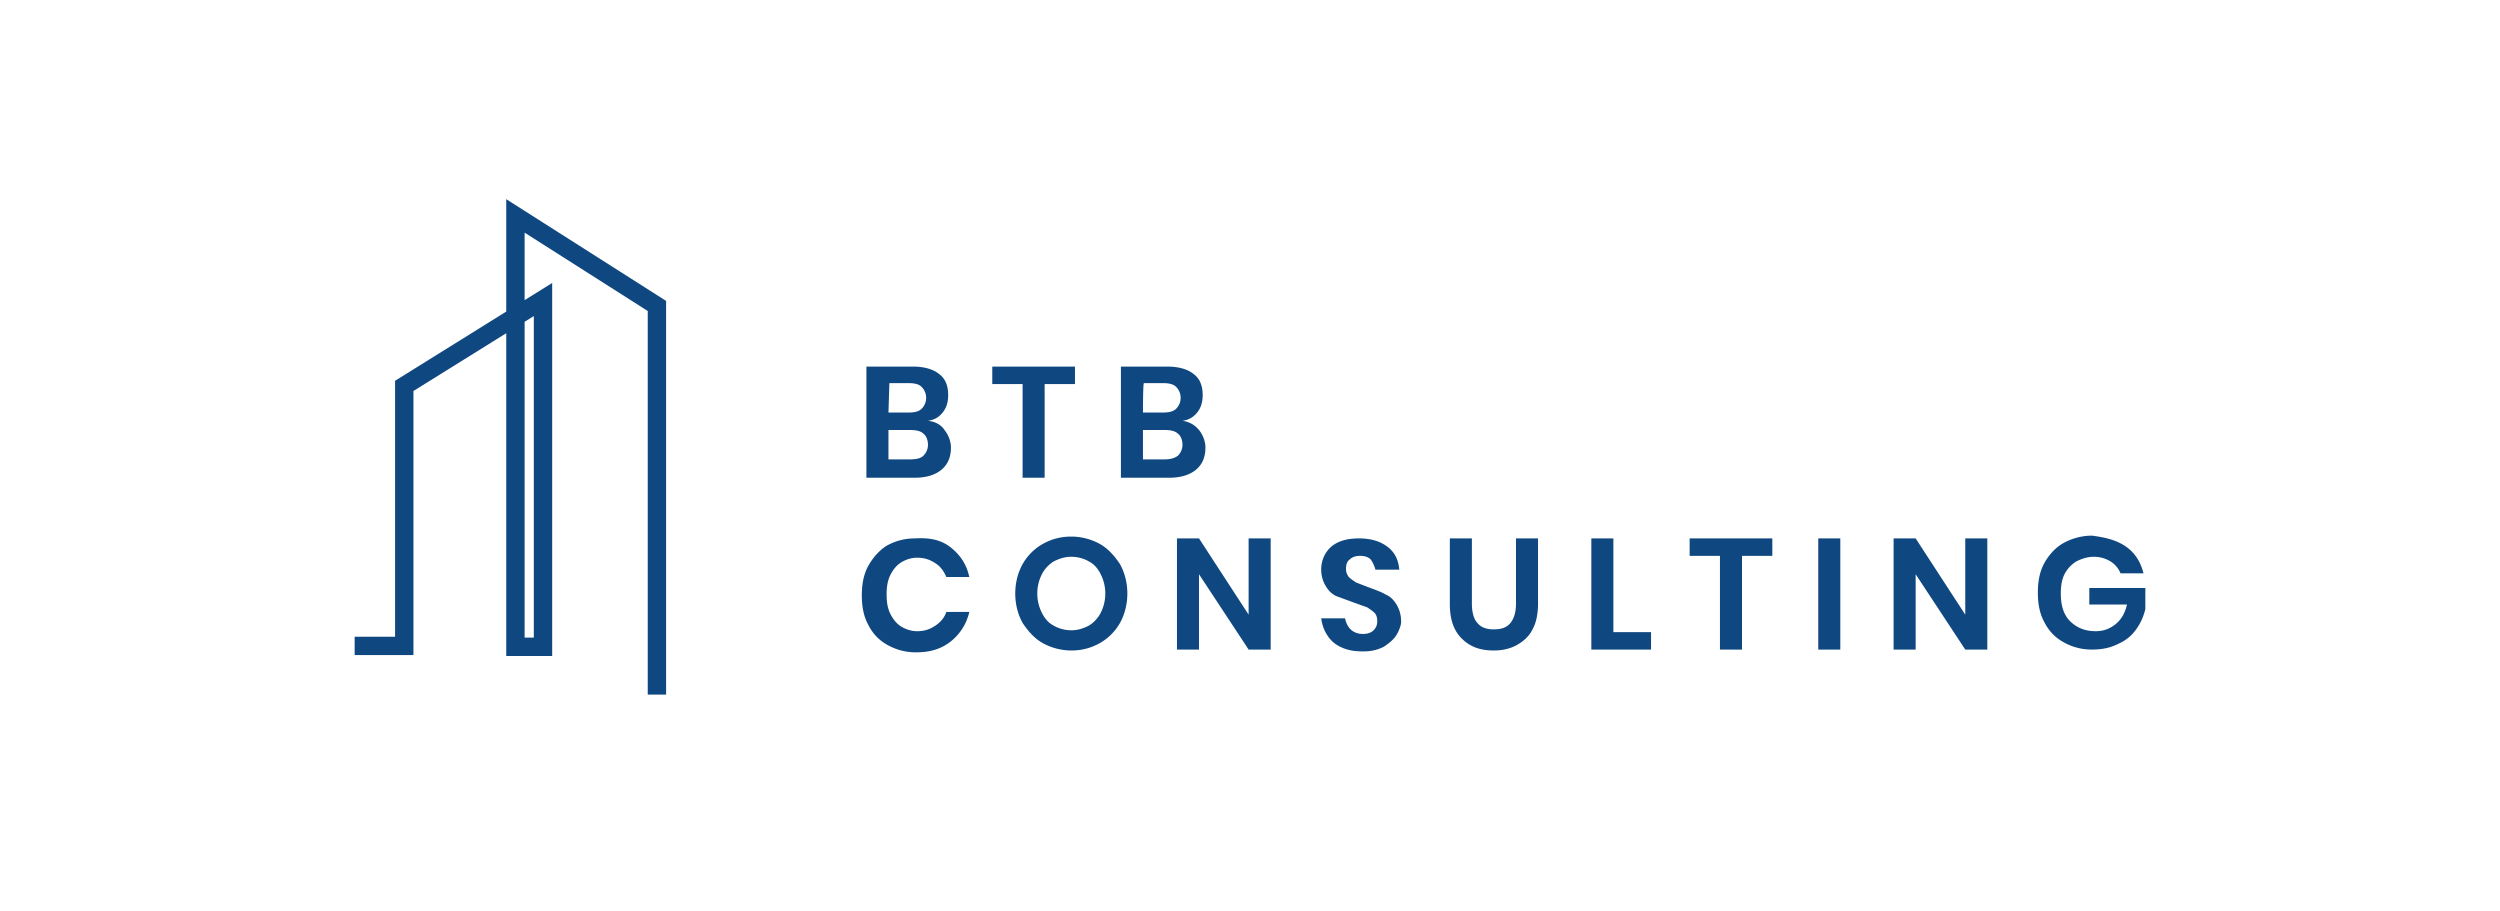 <svg viewBox="0 0 272.1 99.2" xmlns="http://www.w3.org/2000/svg"><path d="m38.6 70.3h5.4v-28.3l15.1-9.4v37.8h-3v-46.9l15.4 9.8v42.3" fill="none" stroke="#0f4881" stroke-miterlimit="10" stroke-width="2"/><path d="m102.8 46.8c.4.5.7 1.2.7 1.9 0 1-.3 1.8-1 2.4s-1.7.9-3 .9h-5.2v-12.1h5.1c1.2 0 2.2.3 2.8.8.7.5 1 1.3 1 2.3 0 .8-.2 1.4-.6 1.9s-.9.8-1.6.9c.8.1 1.4.4 1.8 1zm-6.1-1.9h2.2c.6 0 1.1-.1 1.4-.4s.5-.7.5-1.2-.2-.9-.5-1.2-.8-.4-1.4-.4h-2.1zm3.8 4.7c.3-.3.5-.7.5-1.2s-.2-1-.5-1.2c-.3-.3-.8-.4-1.5-.4h-2.3v3.2h2.3c.7 0 1.2-.1 1.5-.4zm16.5-9.7v1.9h-3.3v10.2h-2.4v-10.2h-3.3v-1.9c-.1 0 9 0 9 0zm13.5 6.9c.4.5.7 1.2.7 1.9 0 1-.3 1.8-1 2.4s-1.7.9-3 .9h-5.2v-12.1h5.1c1.2 0 2.2.3 2.8.8.7.5 1 1.3 1 2.3 0 .8-.2 1.4-.6 1.9s-.9.8-1.6.9c.7.1 1.3.4 1.8 1zm-6.1-1.9h2.2c.6 0 1.1-.1 1.4-.4s.5-.7.5-1.2-.2-.9-.5-1.2-.8-.4-1.4-.4h-2.1c-.1.1-.1 3.2-.1 3.2zm3.8 4.7c.3-.3.5-.7.5-1.2s-.2-1-.5-1.2c-.3-.3-.8-.4-1.5-.4h-2.3v3.2h2.3c.6 0 1.1-.1 1.5-.4zm-24.7 10c1 .8 1.7 1.8 2 3.2h-2.5c-.3-.7-.7-1.2-1.2-1.5-.6-.4-1.2-.6-2-.6-.6 0-1.2.2-1.7.5s-.9.8-1.2 1.4-.4 1.3-.4 2.1.1 1.5.4 2.1.7 1.1 1.2 1.4 1.1.5 1.7.5c.8 0 1.4-.2 2-.6s1-.9 1.2-1.5h2.5c-.3 1.3-1 2.4-2 3.2s-2.2 1.2-3.8 1.2c-1.2 0-2.2-.3-3.1-.8s-1.6-1.2-2.1-2.2c-.5-.9-.7-2-.7-3.2s.2-2.3.7-3.2 1.2-1.7 2-2.2c.9-.5 1.9-.8 3.1-.8 1.7-.1 2.9.2 3.9 1zm16.2-.4c.9.5 1.6 1.3 2.2 2.2.5.9.8 2 .8 3.2s-.3 2.3-.8 3.2a5.81 5.81 0 0 1 -2.2 2.2c-.9.5-1.9.8-3.1.8-1.1 0-2.2-.3-3.1-.8s-1.6-1.3-2.2-2.2c-.5-.9-.8-2-.8-3.2s.3-2.3.8-3.2a5.81 5.81 0 0 1 2.2-2.2c.9-.5 1.9-.8 3.1-.8 1.1 0 2.2.3 3.1.8zm-5 1.9c-.5.3-1 .8-1.3 1.4a4.65 4.65 0 0 0 0 4.2c.3.6.7 1.1 1.3 1.4.5.3 1.2.5 1.9.5s1.3-.2 1.9-.5c.5-.3 1-.8 1.3-1.4a4.65 4.65 0 0 0 0-4.2c-.3-.6-.7-1.1-1.3-1.4-.5-.3-1.2-.5-1.9-.5s-1.3.2-1.9.5zm23.6 9.6h-2.4l-5.4-8.2v8.2h-2.4v-12.1h2.4l5.4 8.3v-8.3h2.4zm13.7-1.6c-.3.5-.8.9-1.4 1.3-.6.3-1.3.5-2.2.5s-1.6-.1-2.3-.4-1.2-.7-1.6-1.3-.6-1.2-.7-1.9h2.6c.1.5.3.9.6 1.2s.8.5 1.3.5.9-.1 1.2-.4.4-.6.4-1-.1-.7-.3-.9-.5-.4-.8-.6l-1.4-.5-1.9-.7c-.5-.2-.9-.6-1.2-1.1s-.5-1.1-.5-1.8c0-1 .4-1.9 1.1-2.5s1.7-.9 3-.9 2.3.3 3.1.9 1.2 1.4 1.3 2.5h-2.6c-.1-.4-.3-.8-.5-1.1-.3-.3-.7-.4-1.2-.4-.4 0-.8.1-1.1.4-.3.2-.4.6-.4 1s.1.6.3.9c.2.2.5.4.8.6l1.3.5c.8.3 1.4.5 1.9.8.5.2.9.6 1.2 1.1s.5 1.1.5 1.9c0 .3-.2.9-.5 1.4zm8.2-10.5v7.1c0 .9.2 1.7.6 2.1.4.5 1 .7 1.8.7s1.4-.2 1.8-.7.6-1.2.6-2.1v-7.1h2.4v7.1c0 1.1-.2 2.1-.6 2.8-.4.8-1 1.3-1.7 1.7s-1.6.6-2.5.6c-1.5 0-2.6-.4-3.5-1.3s-1.3-2.1-1.3-3.8v-7.1zm15.4 10.2h4.1v1.9h-6.5v-12.1h2.4zm17.3-10.2v1.9h-3.3v10.2h-2.4v-10.2h-3.3v-1.9zm7.4 0v12.1h-2.4v-12.1zm16 12.1h-2.4l-5.4-8.2v8.2h-2.4v-12.1h2.4l5.4 8.3v-8.3h2.4zm15.1-11.2c1 .7 1.6 1.7 1.9 2.9h-2.5c-.2-.5-.6-1-1.1-1.3s-1.1-.5-1.8-.5-1.3.2-1.9.5c-.5.3-1 .8-1.3 1.4s-.4 1.3-.4 2.1c0 1.3.3 2.3 1 3s1.6 1.1 2.8 1.1c.9 0 1.6-.3 2.2-.8s1-1.2 1.2-2.1h-4.1v-1.8h6.1v2.3c-.2.8-.5 1.5-1 2.2s-1.1 1.2-2 1.6c-.8.4-1.7.6-2.8.6-1.2 0-2.2-.3-3.1-.8s-1.6-1.2-2.1-2.2c-.5-.9-.7-2-.7-3.2s.2-2.3.7-3.2 1.2-1.7 2.1-2.2 2-.8 3.1-.8c1.5.2 2.7.5 3.7 1.2z" fill="#0f4881"/></svg>